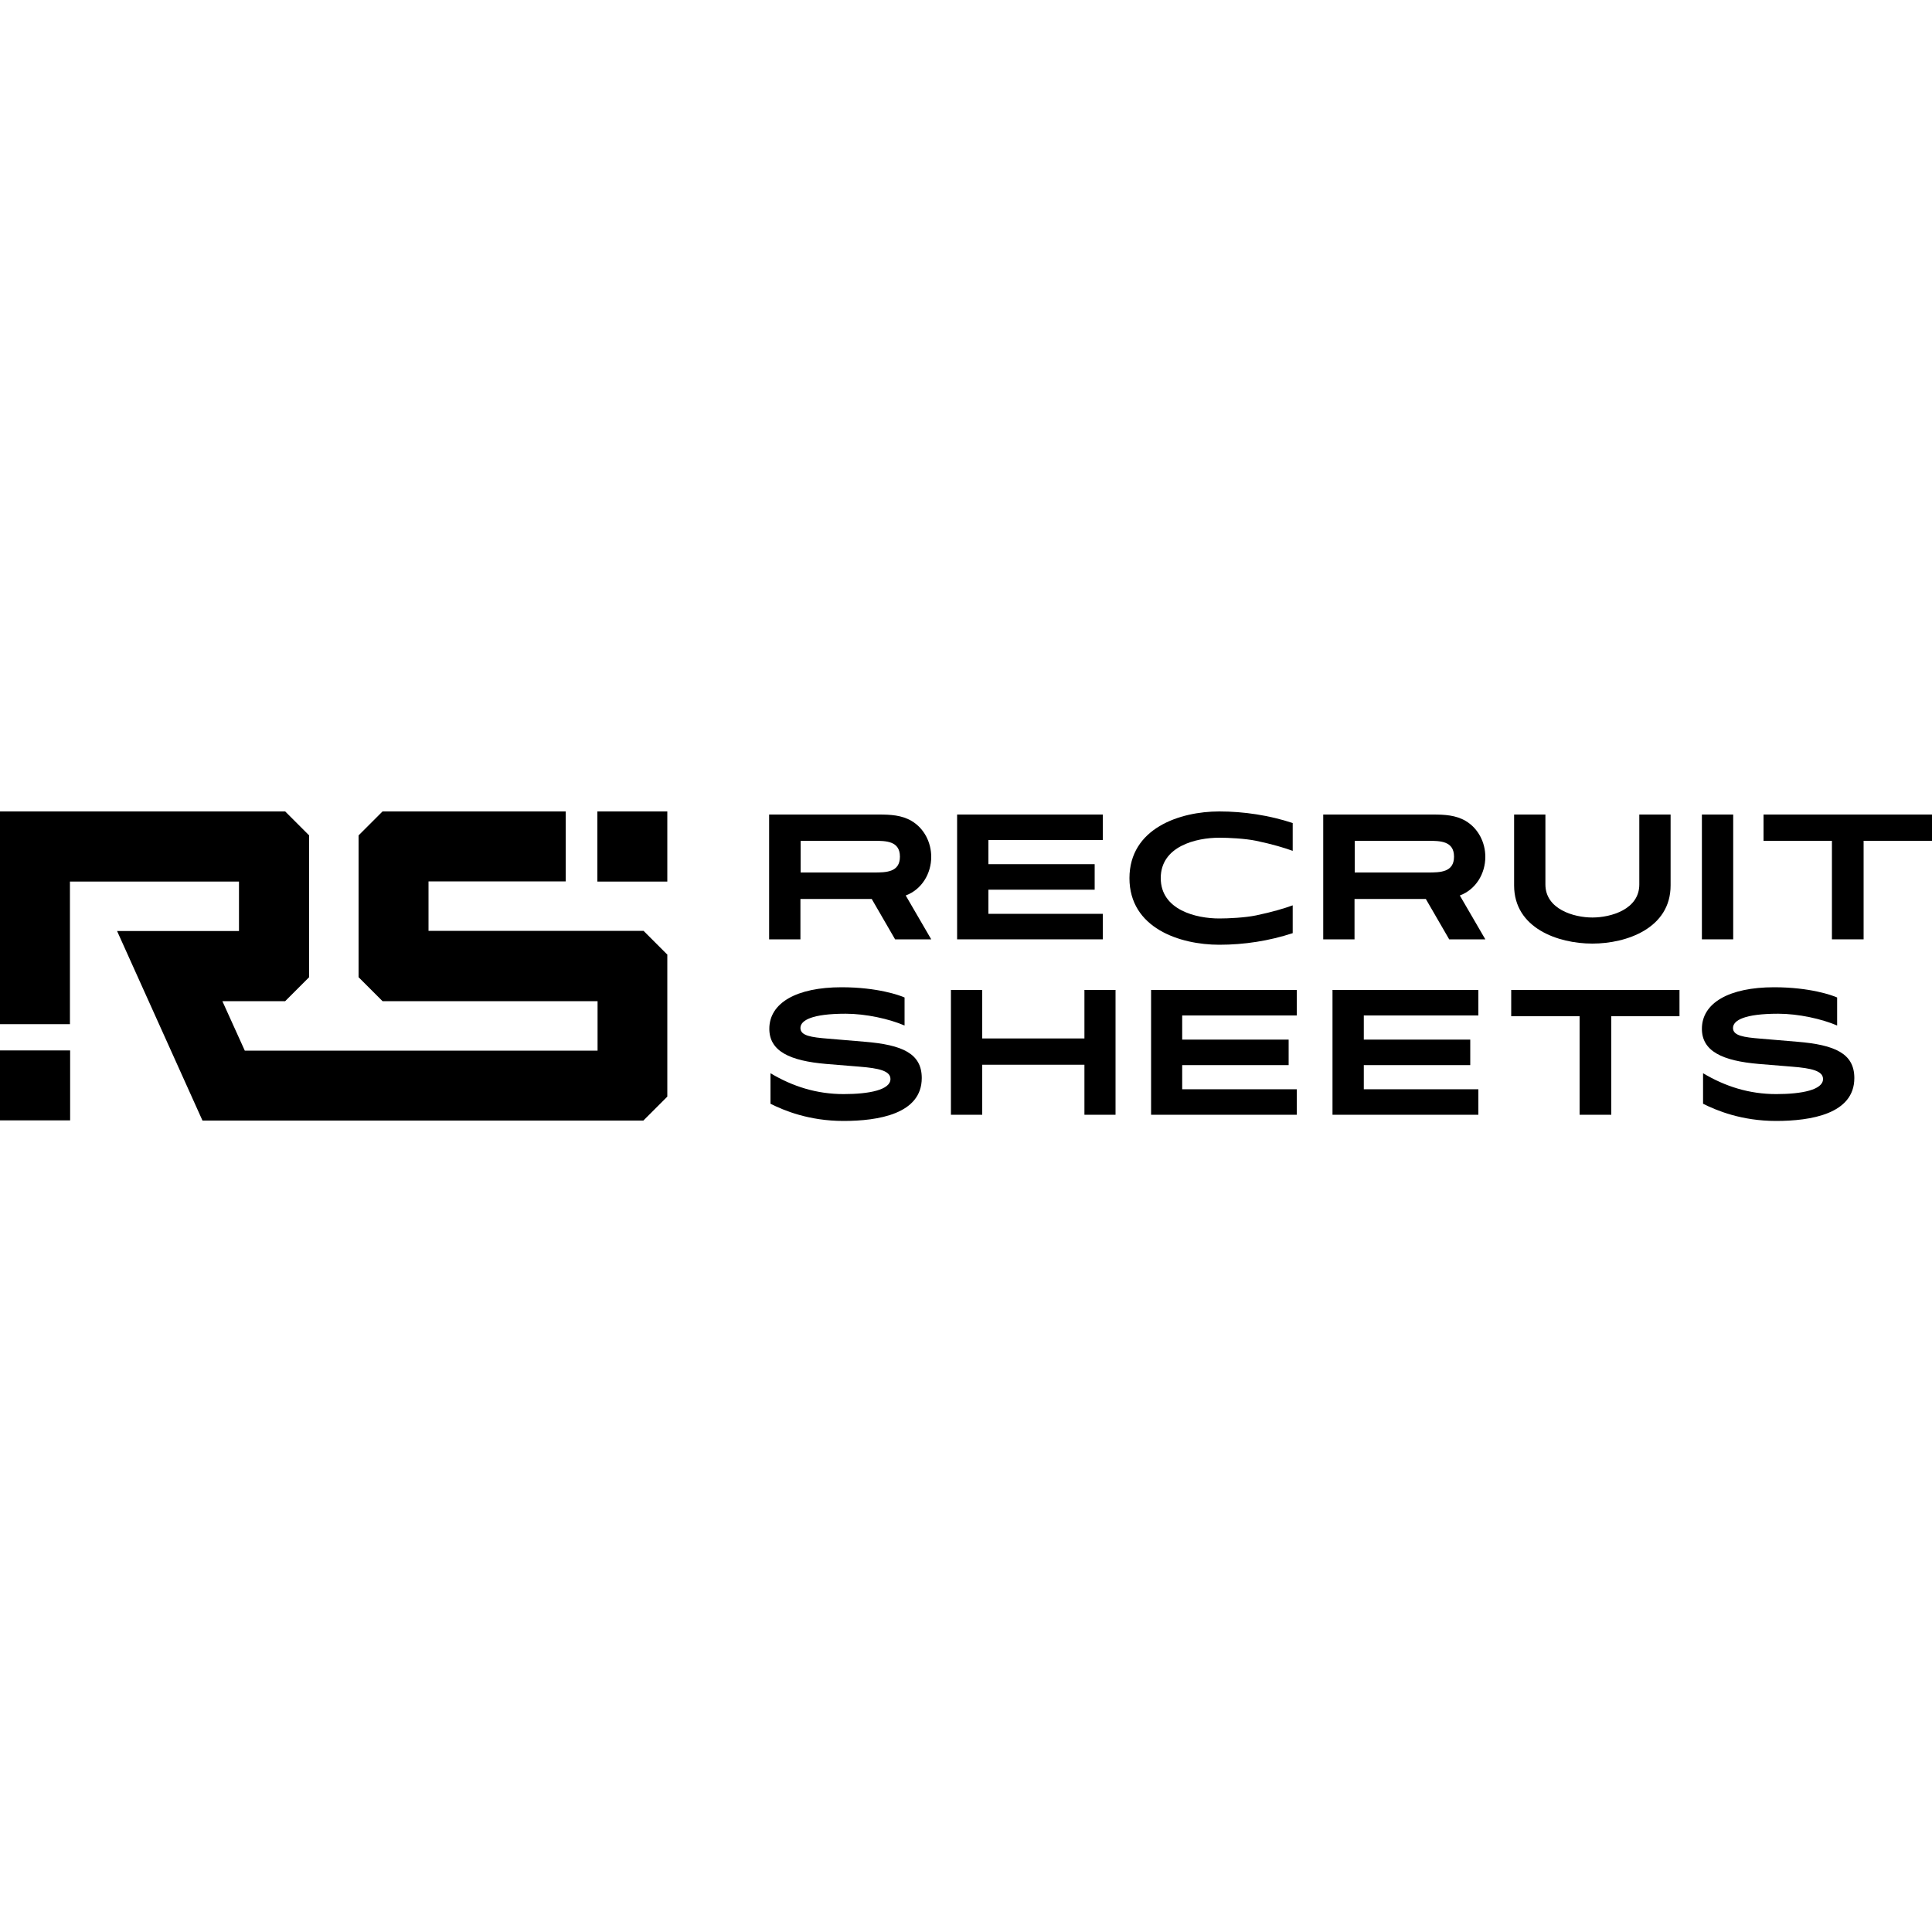 <?xml version="1.0" encoding="UTF-8"?><svg id="Layer_1" xmlns="http://www.w3.org/2000/svg" viewBox="0 0 100 100"><path id="Fill-1" d="m34.54,49.42v7.34c-.48.48-.76.76-1.24,1.24H10.48l-4.42-9.81h6.31v-2.56H3.62v7.38H0v-11.01h14.76c.48.48.76.76,1.24,1.24v7.34l-1.24,1.24h-3.25l1.16,2.56h18.26v-2.56h-11.13c-.48-.48-.76-.76-1.24-1.24v-7.34l1.24-1.24h9.48v3.62h-7.1v2.56h11.13l1.24,1.24h0Z" style="fill-rule:evenodd;"/><polygon id="Fill-3" points="30.92 45.63 34.54 45.63 34.54 42 30.92 42 30.92 45.63" style="fill-rule:evenodd;"/><polygon id="Fill-5" points="0 57.99 3.63 57.99 3.63 54.37 0 54.37 0 57.99" style="fill-rule:evenodd;"/><path id="Fill-6" d="m45.23,45.16c.64,0,1.35-.01,1.35-.82s-.71-.82-1.35-.82h-3.79v1.64h3.79Zm-5.41-3h5.67c.6,0,1.18.03,1.69.33.66.39,1.02,1.12,1.02,1.86,0,.87-.49,1.69-1.32,2l1.32,2.27h-1.87l-1.21-2.09h-3.69v2.09h-1.62s0-6.46,0-6.46Z" style="fill-rule:evenodd;"/><polygon id="Fill-7" points="49.54 42.16 57.08 42.16 57.08 43.48 51.16 43.48 51.16 44.73 56.66 44.73 56.66 46.05 51.16 46.05 51.16 47.3 57.08 47.3 57.08 48.62 49.54 48.62 49.54 42.16" style="fill-rule:evenodd;"/><path id="Fill-8" d="m58.46,45.46c0-2.59,2.61-3.46,4.65-3.46,1.27,0,2.59.2,3.8.6v1.44c-.41-.15-1.03-.34-1.89-.52-.58-.12-1.43-.16-1.91-.16-1.2,0-3.03.44-3.03,2.09s1.83,2.09,3.03,2.09c.47,0,1.33-.04,1.91-.16.86-.18,1.48-.37,1.89-.52v1.44c-1.22.4-2.51.6-3.8.6-2.04,0-4.65-.86-4.65-3.45" style="fill-rule:evenodd;"/><path id="Fill-9" d="m73.91,45.16c.64,0,1.35-.01,1.35-.82s-.71-.82-1.35-.82h-3.79v1.64h3.79Zm-5.41-3h5.67c.6,0,1.18.03,1.69.33.66.39,1.02,1.12,1.02,1.86,0,.87-.49,1.69-1.32,2l1.32,2.27h-1.87l-1.21-2.09h-3.69v2.09h-1.62v-6.46Z" style="fill-rule:evenodd;"/><path id="Fill-10" d="m78.37,45.83v-3.67h1.62v3.62c0,1.28,1.47,1.71,2.43,1.71s2.43-.42,2.43-1.71v-3.62h1.62v3.67c0,2.21-2.27,3.01-4.05,3.01s-4.05-.8-4.05-3.01" style="fill-rule:evenodd;"/><polygon id="Fill-11" points="88.09 48.62 89.71 48.62 89.71 42.16 88.09 42.16 88.09 48.62" style="fill-rule:evenodd;"/><polygon id="Fill-12" points="94.82 43.52 91.28 43.52 91.28 42.16 100 42.16 100 43.52 96.46 43.52 96.46 48.62 94.82 48.62 94.82 43.52" style="fill-rule:evenodd;"/><path id="Fill-13" d="m39.88,57.1v-1.55c1.14.68,2.38,1.08,3.79,1.08,1.32,0,2.42-.22,2.42-.78,0-.42-.59-.56-1.61-.64l-1.71-.14c-1.89-.16-2.95-.66-2.95-1.82,0-1.34,1.41-2.15,3.74-2.15,1.86,0,3.02.42,3.26.53v1.45c-.79-.34-2-.61-3.05-.61-1.74,0-2.34.34-2.34.74s.56.48,1.42.55l1.9.16c1.96.16,2.96.61,2.96,1.88h0c0,1.86-2.26,2.22-4.05,2.22s-3.08-.54-3.78-.89" style="fill-rule:evenodd;"/><polygon id="Fill-14" points="49.22 51.24 50.84 51.24 50.84 53.75 56.13 53.75 56.13 51.24 57.74 51.24 57.74 57.7 56.13 57.7 56.13 55.11 50.84 55.11 50.84 57.7 49.22 57.7 49.22 51.24" style="fill-rule:evenodd;"/><polygon id="Fill-15" points="59.58 51.24 67.12 51.24 67.12 52.56 61.19 52.56 61.19 53.81 66.7 53.81 66.7 55.13 61.19 55.13 61.19 56.38 67.12 56.38 67.12 57.7 59.58 57.7 59.58 51.24" style="fill-rule:evenodd;"/><polygon id="Fill-16" points="68.97 51.24 76.52 51.24 76.52 52.56 70.59 52.56 70.59 53.81 76.1 53.81 76.1 55.13 70.59 55.13 70.59 56.38 76.52 56.38 76.52 57.7 68.97 57.7 68.97 51.24" style="fill-rule:evenodd;"/><polygon id="Fill-17" points="81.76 52.6 78.22 52.6 78.22 51.24 86.93 51.24 86.93 52.6 83.4 52.6 83.4 57.7 81.76 57.7 81.76 52.6" style="fill-rule:evenodd;"/><path id="Fill-18" d="m88.15,57.1v-1.55c1.14.68,2.38,1.08,3.79,1.08,1.32,0,2.42-.22,2.42-.78,0-.42-.59-.56-1.61-.64l-1.71-.14c-1.89-.16-2.95-.66-2.95-1.82,0-1.34,1.41-2.15,3.74-2.15,1.86,0,3.02.42,3.26.53v1.45c-.79-.34-2-.61-3.05-.61-1.74,0-2.34.34-2.34.74s.56.48,1.42.55l1.9.16c1.96.16,2.96.61,2.96,1.88h0c0,1.86-2.26,2.22-4.05,2.22s-3.08-.54-3.78-.89" style="fill-rule:evenodd;"/></svg>